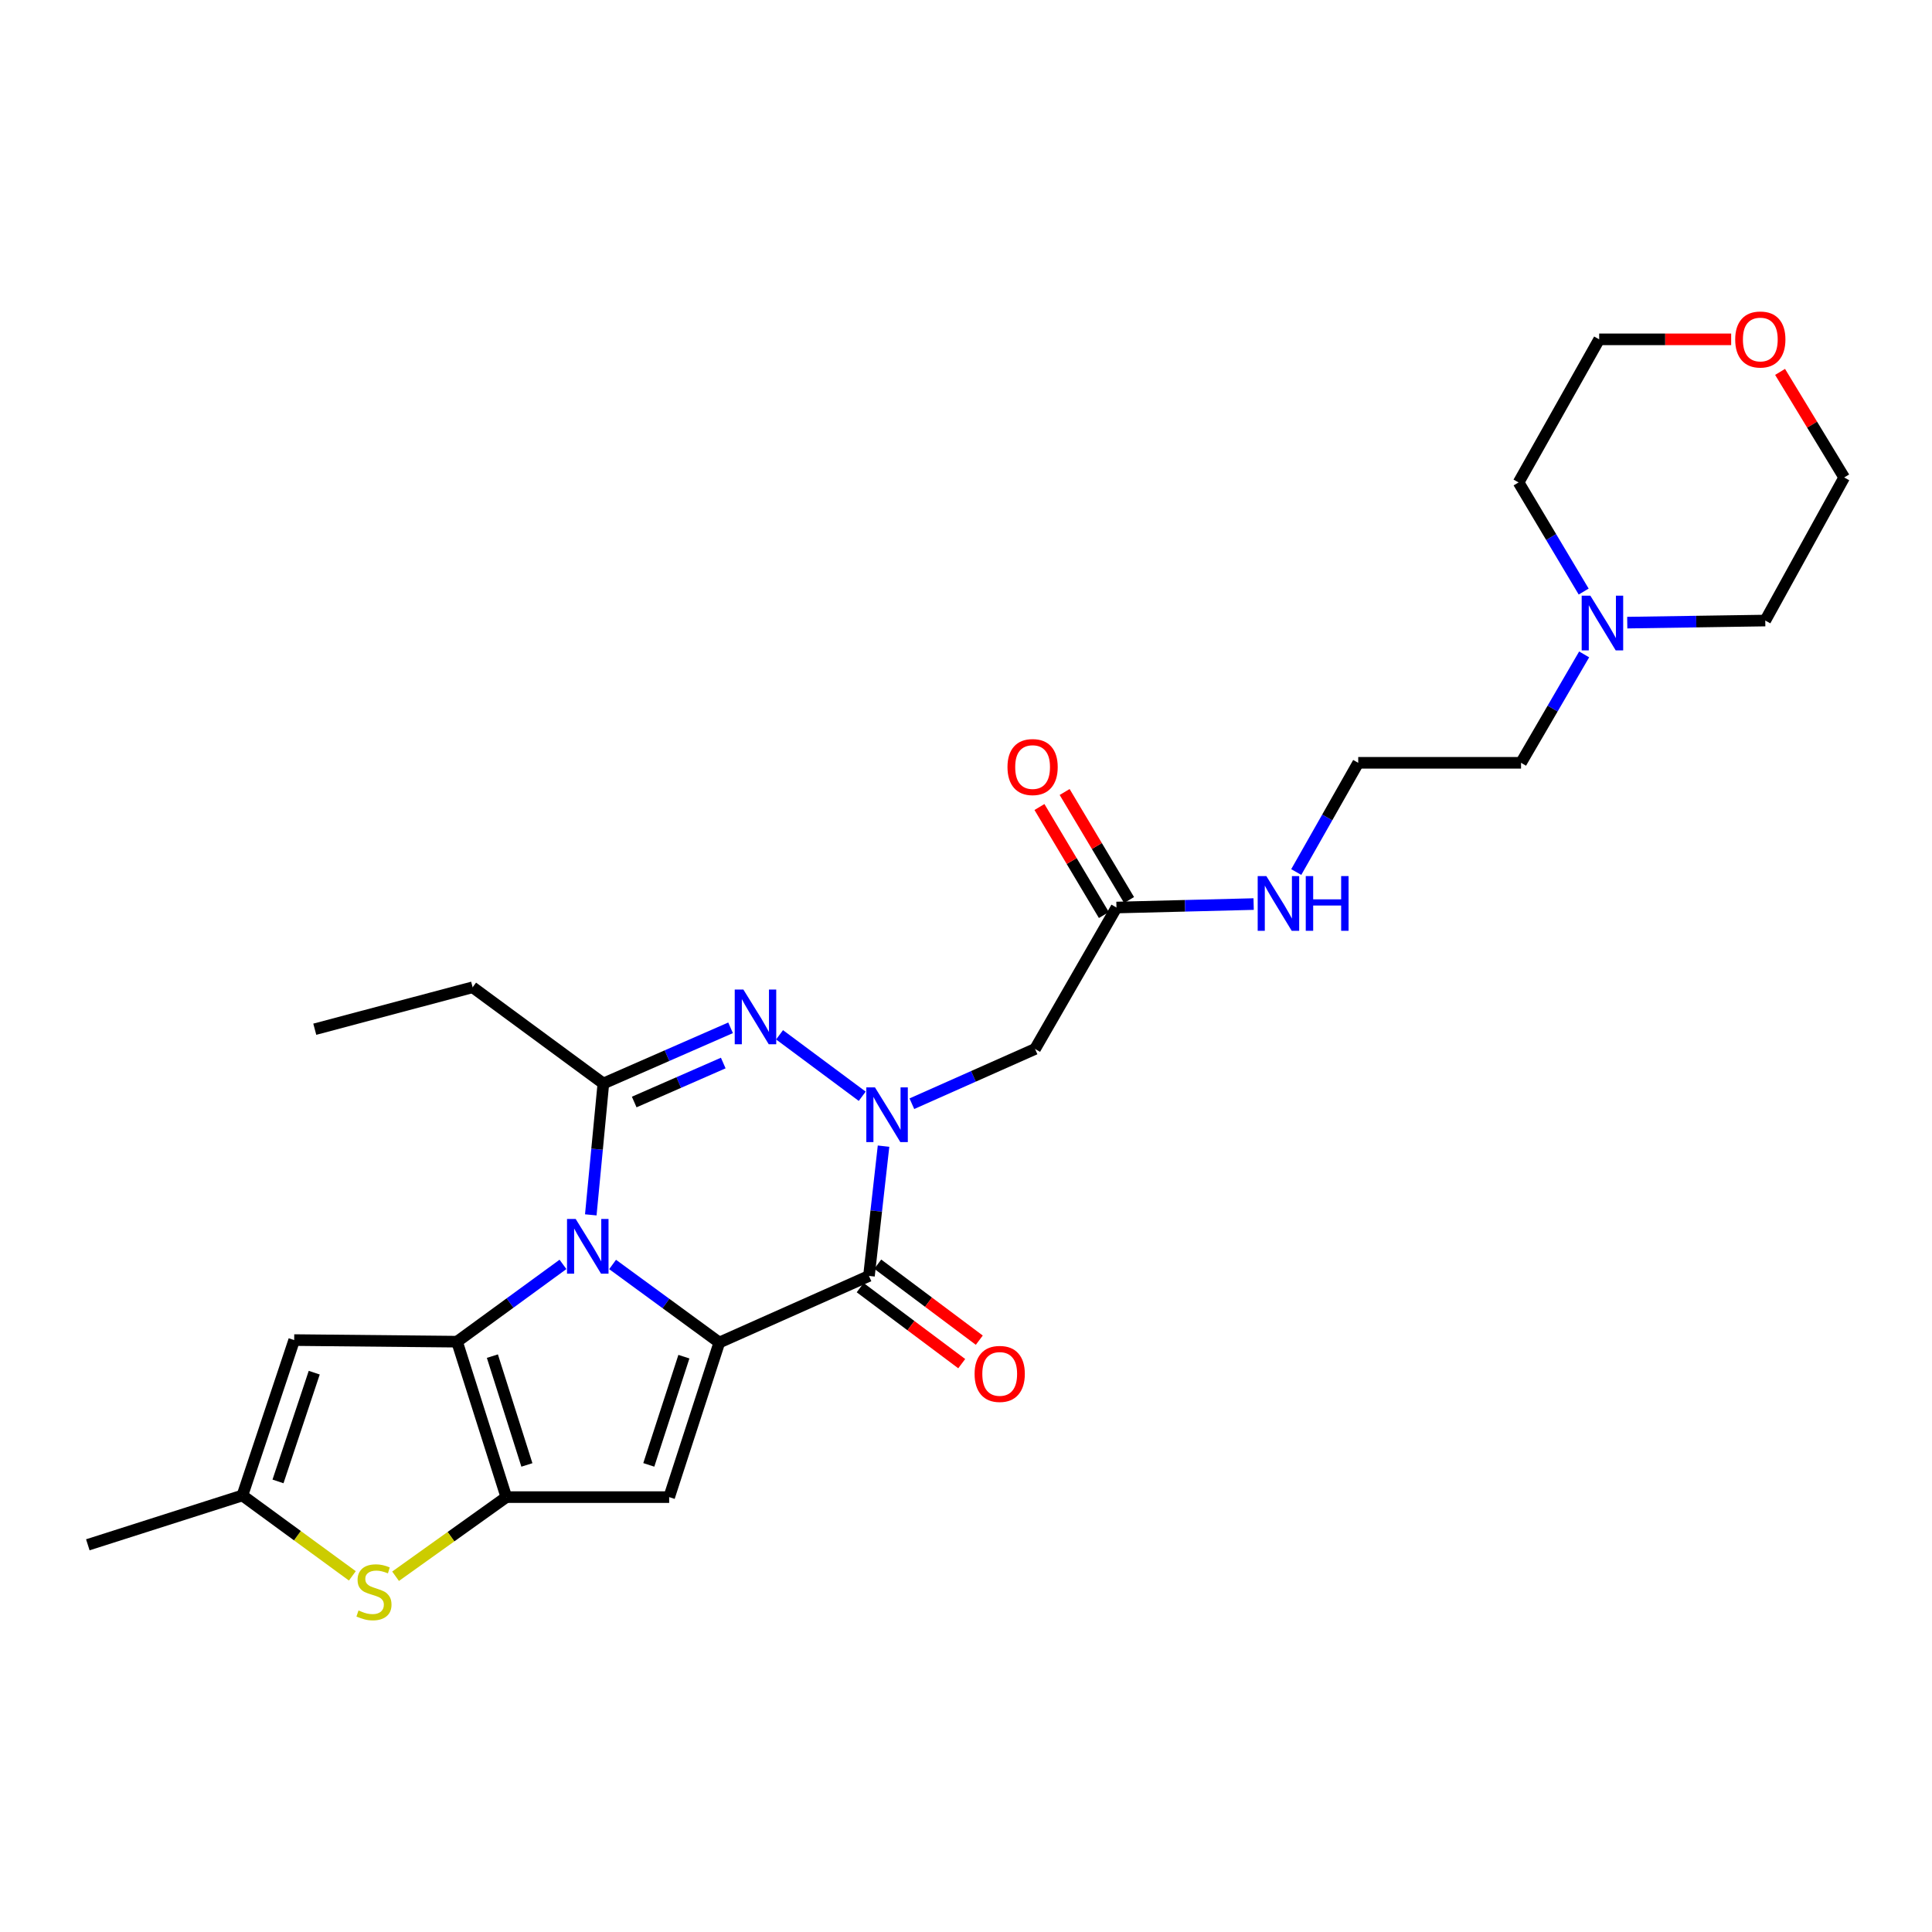 <?xml version='1.0' encoding='iso-8859-1'?>
<svg version='1.1' baseProfile='full'
              xmlns='http://www.w3.org/2000/svg'
                      xmlns:rdkit='http://www.rdkit.org/xml'
                      xmlns:xlink='http://www.w3.org/1999/xlink'
                  xml:space='preserve'
width='1000px' height='1000px' viewBox='0 0 1000 1000'>
<!-- END OF HEADER -->
<rect style='opacity:1.0;fill:#FFFFFF;stroke:none' width='1000' height='1000' x='0' y='0'> </rect>
<path class='bond-0' d='M 317.08,654.487 L 344.698,674.689' style='fill:none;fill-rule:evenodd;stroke:#0000FF;stroke-width:6px;stroke-linecap:butt;stroke-linejoin:miter;stroke-opacity:1' />
<path class='bond-0' d='M 344.698,674.689 L 372.315,694.89' style='fill:none;fill-rule:evenodd;stroke:#000000;stroke-width:6px;stroke-linecap:butt;stroke-linejoin:miter;stroke-opacity:1' />
<path class='bond-1' d='M 291.397,654.45 L 263.979,674.451' style='fill:none;fill-rule:evenodd;stroke:#0000FF;stroke-width:6px;stroke-linecap:butt;stroke-linejoin:miter;stroke-opacity:1' />
<path class='bond-1' d='M 263.979,674.451 L 236.56,694.452' style='fill:none;fill-rule:evenodd;stroke:#000000;stroke-width:6px;stroke-linecap:butt;stroke-linejoin:miter;stroke-opacity:1' />
<path class='bond-6' d='M 305.79,628.812 L 309.045,594.817' style='fill:none;fill-rule:evenodd;stroke:#0000FF;stroke-width:6px;stroke-linecap:butt;stroke-linejoin:miter;stroke-opacity:1' />
<path class='bond-6' d='M 309.045,594.817 L 312.301,560.822' style='fill:none;fill-rule:evenodd;stroke:#000000;stroke-width:6px;stroke-linecap:butt;stroke-linejoin:miter;stroke-opacity:1' />
<path class='bond-3' d='M 372.315,694.89 L 449.776,660.41' style='fill:none;fill-rule:evenodd;stroke:#000000;stroke-width:6px;stroke-linecap:butt;stroke-linejoin:miter;stroke-opacity:1' />
<path class='bond-7' d='M 372.315,694.89 L 346.36,774.906' style='fill:none;fill-rule:evenodd;stroke:#000000;stroke-width:6px;stroke-linecap:butt;stroke-linejoin:miter;stroke-opacity:1' />
<path class='bond-7' d='M 353.984,702.209 L 335.815,758.221' style='fill:none;fill-rule:evenodd;stroke:#000000;stroke-width:6px;stroke-linecap:butt;stroke-linejoin:miter;stroke-opacity:1' />
<path class='bond-4' d='M 236.56,694.452 L 262.077,774.906' style='fill:none;fill-rule:evenodd;stroke:#000000;stroke-width:6px;stroke-linecap:butt;stroke-linejoin:miter;stroke-opacity:1' />
<path class='bond-4' d='M 254.856,701.931 L 272.718,758.249' style='fill:none;fill-rule:evenodd;stroke:#000000;stroke-width:6px;stroke-linecap:butt;stroke-linejoin:miter;stroke-opacity:1' />
<path class='bond-8' d='M 236.56,694.452 L 152.269,693.625' style='fill:none;fill-rule:evenodd;stroke:#000000;stroke-width:6px;stroke-linecap:butt;stroke-linejoin:miter;stroke-opacity:1' />
<path class='bond-2' d='M 446.283,567.425 L 403.496,535.614' style='fill:none;fill-rule:evenodd;stroke:#0000FF;stroke-width:6px;stroke-linecap:butt;stroke-linejoin:miter;stroke-opacity:1' />
<path class='bond-10' d='M 471.98,571.282 L 503.858,557.114' style='fill:none;fill-rule:evenodd;stroke:#0000FF;stroke-width:6px;stroke-linecap:butt;stroke-linejoin:miter;stroke-opacity:1' />
<path class='bond-10' d='M 503.858,557.114 L 535.737,542.945' style='fill:none;fill-rule:evenodd;stroke:#000000;stroke-width:6px;stroke-linecap:butt;stroke-linejoin:miter;stroke-opacity:1' />
<path class='bond-28' d='M 457.319,593.246 L 453.547,626.828' style='fill:none;fill-rule:evenodd;stroke:#0000FF;stroke-width:6px;stroke-linecap:butt;stroke-linejoin:miter;stroke-opacity:1' />
<path class='bond-28' d='M 453.547,626.828 L 449.776,660.41' style='fill:none;fill-rule:evenodd;stroke:#000000;stroke-width:6px;stroke-linecap:butt;stroke-linejoin:miter;stroke-opacity:1' />
<path class='bond-13' d='M 445.229,666.486 L 471.508,686.153' style='fill:none;fill-rule:evenodd;stroke:#000000;stroke-width:6px;stroke-linecap:butt;stroke-linejoin:miter;stroke-opacity:1' />
<path class='bond-13' d='M 471.508,686.153 L 497.786,705.821' style='fill:none;fill-rule:evenodd;stroke:#FF0000;stroke-width:6px;stroke-linecap:butt;stroke-linejoin:miter;stroke-opacity:1' />
<path class='bond-13' d='M 454.323,654.334 L 480.602,674.001' style='fill:none;fill-rule:evenodd;stroke:#000000;stroke-width:6px;stroke-linecap:butt;stroke-linejoin:miter;stroke-opacity:1' />
<path class='bond-13' d='M 480.602,674.001 L 506.881,693.669' style='fill:none;fill-rule:evenodd;stroke:#FF0000;stroke-width:6px;stroke-linecap:butt;stroke-linejoin:miter;stroke-opacity:1' />
<path class='bond-9' d='M 262.077,774.906 L 233.412,795.383' style='fill:none;fill-rule:evenodd;stroke:#000000;stroke-width:6px;stroke-linecap:butt;stroke-linejoin:miter;stroke-opacity:1' />
<path class='bond-9' d='M 233.412,795.383 L 204.748,815.859' style='fill:none;fill-rule:evenodd;stroke:#CCCC00;stroke-width:6px;stroke-linecap:butt;stroke-linejoin:miter;stroke-opacity:1' />
<path class='bond-27' d='M 262.077,774.906 L 346.36,774.906' style='fill:none;fill-rule:evenodd;stroke:#000000;stroke-width:6px;stroke-linecap:butt;stroke-linejoin:miter;stroke-opacity:1' />
<path class='bond-5' d='M 378.146,531.993 L 345.224,546.408' style='fill:none;fill-rule:evenodd;stroke:#0000FF;stroke-width:6px;stroke-linecap:butt;stroke-linejoin:miter;stroke-opacity:1' />
<path class='bond-5' d='M 345.224,546.408 L 312.301,560.822' style='fill:none;fill-rule:evenodd;stroke:#000000;stroke-width:6px;stroke-linecap:butt;stroke-linejoin:miter;stroke-opacity:1' />
<path class='bond-5' d='M 374.357,550.222 L 351.311,560.312' style='fill:none;fill-rule:evenodd;stroke:#0000FF;stroke-width:6px;stroke-linecap:butt;stroke-linejoin:miter;stroke-opacity:1' />
<path class='bond-5' d='M 351.311,560.312 L 328.265,570.402' style='fill:none;fill-rule:evenodd;stroke:#000000;stroke-width:6px;stroke-linecap:butt;stroke-linejoin:miter;stroke-opacity:1' />
<path class='bond-18' d='M 312.301,560.822 L 244.63,511.02' style='fill:none;fill-rule:evenodd;stroke:#000000;stroke-width:6px;stroke-linecap:butt;stroke-linejoin:miter;stroke-opacity:1' />
<path class='bond-11' d='M 152.269,693.625 L 125.471,774.046' style='fill:none;fill-rule:evenodd;stroke:#000000;stroke-width:6px;stroke-linecap:butt;stroke-linejoin:miter;stroke-opacity:1' />
<path class='bond-11' d='M 162.649,710.487 L 143.89,766.782' style='fill:none;fill-rule:evenodd;stroke:#000000;stroke-width:6px;stroke-linecap:butt;stroke-linejoin:miter;stroke-opacity:1' />
<path class='bond-29' d='M 182.374,815.665 L 153.922,794.856' style='fill:none;fill-rule:evenodd;stroke:#CCCC00;stroke-width:6px;stroke-linecap:butt;stroke-linejoin:miter;stroke-opacity:1' />
<path class='bond-29' d='M 153.922,794.856 L 125.471,774.046' style='fill:none;fill-rule:evenodd;stroke:#000000;stroke-width:6px;stroke-linecap:butt;stroke-linejoin:miter;stroke-opacity:1' />
<path class='bond-12' d='M 535.737,542.945 L 577.883,469.734' style='fill:none;fill-rule:evenodd;stroke:#000000;stroke-width:6px;stroke-linecap:butt;stroke-linejoin:miter;stroke-opacity:1' />
<path class='bond-21' d='M 125.471,774.046 L 45.455,799.588' style='fill:none;fill-rule:evenodd;stroke:#000000;stroke-width:6px;stroke-linecap:butt;stroke-linejoin:miter;stroke-opacity:1' />
<path class='bond-15' d='M 584.401,465.847 L 567.729,437.892' style='fill:none;fill-rule:evenodd;stroke:#000000;stroke-width:6px;stroke-linecap:butt;stroke-linejoin:miter;stroke-opacity:1' />
<path class='bond-15' d='M 567.729,437.892 L 551.056,409.936' style='fill:none;fill-rule:evenodd;stroke:#FF0000;stroke-width:6px;stroke-linecap:butt;stroke-linejoin:miter;stroke-opacity:1' />
<path class='bond-15' d='M 571.364,473.621 L 554.692,445.666' style='fill:none;fill-rule:evenodd;stroke:#000000;stroke-width:6px;stroke-linecap:butt;stroke-linejoin:miter;stroke-opacity:1' />
<path class='bond-15' d='M 554.692,445.666 L 538.02,417.711' style='fill:none;fill-rule:evenodd;stroke:#FF0000;stroke-width:6px;stroke-linecap:butt;stroke-linejoin:miter;stroke-opacity:1' />
<path class='bond-17' d='M 577.883,469.734 L 613.382,468.838' style='fill:none;fill-rule:evenodd;stroke:#000000;stroke-width:6px;stroke-linecap:butt;stroke-linejoin:miter;stroke-opacity:1' />
<path class='bond-17' d='M 613.382,468.838 L 648.882,467.942' style='fill:none;fill-rule:evenodd;stroke:#0000FF;stroke-width:6px;stroke-linecap:butt;stroke-linejoin:miter;stroke-opacity:1' />
<path class='bond-14' d='M 819.953,338.722 L 803.62,366.775' style='fill:none;fill-rule:evenodd;stroke:#0000FF;stroke-width:6px;stroke-linecap:butt;stroke-linejoin:miter;stroke-opacity:1' />
<path class='bond-14' d='M 803.62,366.775 L 787.287,394.828' style='fill:none;fill-rule:evenodd;stroke:#000000;stroke-width:6px;stroke-linecap:butt;stroke-linejoin:miter;stroke-opacity:1' />
<path class='bond-22' d='M 842.263,322.275 L 877.981,321.735' style='fill:none;fill-rule:evenodd;stroke:#0000FF;stroke-width:6px;stroke-linecap:butt;stroke-linejoin:miter;stroke-opacity:1' />
<path class='bond-22' d='M 877.981,321.735 L 913.698,321.196' style='fill:none;fill-rule:evenodd;stroke:#000000;stroke-width:6px;stroke-linecap:butt;stroke-linejoin:miter;stroke-opacity:1' />
<path class='bond-23' d='M 819.706,306.191 L 802.86,277.948' style='fill:none;fill-rule:evenodd;stroke:#0000FF;stroke-width:6px;stroke-linecap:butt;stroke-linejoin:miter;stroke-opacity:1' />
<path class='bond-23' d='M 802.86,277.948 L 786.014,249.705' style='fill:none;fill-rule:evenodd;stroke:#000000;stroke-width:6px;stroke-linecap:butt;stroke-linejoin:miter;stroke-opacity:1' />
<path class='bond-16' d='M 896.05,175.642 L 861.889,175.642' style='fill:none;fill-rule:evenodd;stroke:#FF0000;stroke-width:6px;stroke-linecap:butt;stroke-linejoin:miter;stroke-opacity:1' />
<path class='bond-16' d='M 861.889,175.642 L 827.729,175.642' style='fill:none;fill-rule:evenodd;stroke:#000000;stroke-width:6px;stroke-linecap:butt;stroke-linejoin:miter;stroke-opacity:1' />
<path class='bond-30' d='M 921.366,192.493 L 937.956,219.817' style='fill:none;fill-rule:evenodd;stroke:#FF0000;stroke-width:6px;stroke-linecap:butt;stroke-linejoin:miter;stroke-opacity:1' />
<path class='bond-30' d='M 937.956,219.817 L 954.545,247.141' style='fill:none;fill-rule:evenodd;stroke:#000000;stroke-width:6px;stroke-linecap:butt;stroke-linejoin:miter;stroke-opacity:1' />
<path class='bond-19' d='M 670.938,451.365 L 686.975,423.097' style='fill:none;fill-rule:evenodd;stroke:#0000FF;stroke-width:6px;stroke-linecap:butt;stroke-linejoin:miter;stroke-opacity:1' />
<path class='bond-19' d='M 686.975,423.097 L 703.012,394.828' style='fill:none;fill-rule:evenodd;stroke:#000000;stroke-width:6px;stroke-linecap:butt;stroke-linejoin:miter;stroke-opacity:1' />
<path class='bond-26' d='M 244.63,511.02 L 162.928,532.725' style='fill:none;fill-rule:evenodd;stroke:#000000;stroke-width:6px;stroke-linecap:butt;stroke-linejoin:miter;stroke-opacity:1' />
<path class='bond-20' d='M 703.012,394.828 L 787.287,394.828' style='fill:none;fill-rule:evenodd;stroke:#000000;stroke-width:6px;stroke-linecap:butt;stroke-linejoin:miter;stroke-opacity:1' />
<path class='bond-24' d='M 913.698,321.196 L 954.545,247.141' style='fill:none;fill-rule:evenodd;stroke:#000000;stroke-width:6px;stroke-linecap:butt;stroke-linejoin:miter;stroke-opacity:1' />
<path class='bond-25' d='M 786.014,249.705 L 827.729,175.642' style='fill:none;fill-rule:evenodd;stroke:#000000;stroke-width:6px;stroke-linecap:butt;stroke-linejoin:miter;stroke-opacity:1' />
<path  class='atom-0' d='M 297.971 630.928
L 307.251 645.928
Q 308.171 647.408, 309.651 650.088
Q 311.131 652.768, 311.211 652.928
L 311.211 630.928
L 314.971 630.928
L 314.971 659.248
L 311.091 659.248
L 301.131 642.848
Q 299.971 640.928, 298.731 638.728
Q 297.531 636.528, 297.171 635.848
L 297.171 659.248
L 293.491 659.248
L 293.491 630.928
L 297.971 630.928
' fill='#0000FF'/>
<path  class='atom-3' d='M 452.885 562.827
L 462.165 577.827
Q 463.085 579.307, 464.565 581.987
Q 466.045 584.667, 466.125 584.827
L 466.125 562.827
L 469.885 562.827
L 469.885 591.147
L 466.005 591.147
L 456.045 574.747
Q 454.885 572.827, 453.645 570.627
Q 452.445 568.427, 452.085 567.747
L 452.085 591.147
L 448.405 591.147
L 448.405 562.827
L 452.885 562.827
' fill='#0000FF'/>
<path  class='atom-6' d='M 384.775 512.19
L 394.055 527.19
Q 394.975 528.67, 396.455 531.35
Q 397.935 534.03, 398.015 534.19
L 398.015 512.19
L 401.775 512.19
L 401.775 540.51
L 397.895 540.51
L 387.935 524.11
Q 386.775 522.19, 385.535 519.99
Q 384.335 517.79, 383.975 517.11
L 383.975 540.51
L 380.295 540.51
L 380.295 512.19
L 384.775 512.19
' fill='#0000FF'/>
<path  class='atom-10' d='M 185.563 833.569
Q 185.883 833.689, 187.203 834.249
Q 188.523 834.809, 189.963 835.169
Q 191.443 835.489, 192.883 835.489
Q 195.563 835.489, 197.123 834.209
Q 198.683 832.889, 198.683 830.609
Q 198.683 829.049, 197.883 828.089
Q 197.123 827.129, 195.923 826.609
Q 194.723 826.089, 192.723 825.489
Q 190.203 824.729, 188.683 824.009
Q 187.203 823.289, 186.123 821.769
Q 185.083 820.249, 185.083 817.689
Q 185.083 814.129, 187.483 811.929
Q 189.923 809.729, 194.723 809.729
Q 198.003 809.729, 201.723 811.289
L 200.803 814.369
Q 197.403 812.969, 194.843 812.969
Q 192.083 812.969, 190.563 814.129
Q 189.043 815.249, 189.083 817.209
Q 189.083 818.729, 189.843 819.649
Q 190.643 820.569, 191.763 821.089
Q 192.923 821.609, 194.843 822.209
Q 197.403 823.009, 198.923 823.809
Q 200.443 824.609, 201.523 826.249
Q 202.643 827.849, 202.643 830.609
Q 202.643 834.529, 200.003 836.649
Q 197.403 838.729, 193.043 838.729
Q 190.523 838.729, 188.603 838.169
Q 186.723 837.649, 184.483 836.729
L 185.563 833.569
' fill='#CCCC00'/>
<path  class='atom-14' d='M 504.447 711.135
Q 504.447 704.335, 507.807 700.535
Q 511.167 696.735, 517.447 696.735
Q 523.727 696.735, 527.087 700.535
Q 530.447 704.335, 530.447 711.135
Q 530.447 718.015, 527.047 721.935
Q 523.647 725.815, 517.447 725.815
Q 511.207 725.815, 507.807 721.935
Q 504.447 718.055, 504.447 711.135
M 517.447 722.615
Q 521.767 722.615, 524.087 719.735
Q 526.447 716.815, 526.447 711.135
Q 526.447 705.575, 524.087 702.775
Q 521.767 699.935, 517.447 699.935
Q 513.127 699.935, 510.767 702.735
Q 508.447 705.535, 508.447 711.135
Q 508.447 716.855, 510.767 719.735
Q 513.127 722.615, 517.447 722.615
' fill='#FF0000'/>
<path  class='atom-15' d='M 823.156 308.309
L 832.436 323.309
Q 833.356 324.789, 834.836 327.469
Q 836.316 330.149, 836.396 330.309
L 836.396 308.309
L 840.156 308.309
L 840.156 336.629
L 836.276 336.629
L 826.316 320.229
Q 825.156 318.309, 823.916 316.109
Q 822.716 313.909, 822.356 313.229
L 822.356 336.629
L 818.676 336.629
L 818.676 308.309
L 823.156 308.309
' fill='#0000FF'/>
<path  class='atom-16' d='M 521.472 397.025
Q 521.472 390.225, 524.832 386.425
Q 528.192 382.625, 534.472 382.625
Q 540.752 382.625, 544.112 386.425
Q 547.472 390.225, 547.472 397.025
Q 547.472 403.905, 544.072 407.825
Q 540.672 411.705, 534.472 411.705
Q 528.232 411.705, 524.832 407.825
Q 521.472 403.945, 521.472 397.025
M 534.472 408.505
Q 538.792 408.505, 541.112 405.625
Q 543.472 402.705, 543.472 397.025
Q 543.472 391.465, 541.112 388.665
Q 538.792 385.825, 534.472 385.825
Q 530.152 385.825, 527.792 388.625
Q 525.472 391.425, 525.472 397.025
Q 525.472 402.745, 527.792 405.625
Q 530.152 408.505, 534.472 408.505
' fill='#FF0000'/>
<path  class='atom-17' d='M 898.135 175.722
Q 898.135 168.922, 901.495 165.122
Q 904.855 161.322, 911.135 161.322
Q 917.415 161.322, 920.775 165.122
Q 924.135 168.922, 924.135 175.722
Q 924.135 182.602, 920.735 186.522
Q 917.335 190.402, 911.135 190.402
Q 904.895 190.402, 901.495 186.522
Q 898.135 182.642, 898.135 175.722
M 911.135 187.202
Q 915.455 187.202, 917.775 184.322
Q 920.135 181.402, 920.135 175.722
Q 920.135 170.162, 917.775 167.362
Q 915.455 164.522, 911.135 164.522
Q 906.815 164.522, 904.455 167.322
Q 902.135 170.122, 902.135 175.722
Q 902.135 181.442, 904.455 184.322
Q 906.815 187.202, 911.135 187.202
' fill='#FF0000'/>
<path  class='atom-18' d='M 655.458 453.458
L 664.738 468.458
Q 665.658 469.938, 667.138 472.618
Q 668.618 475.298, 668.698 475.458
L 668.698 453.458
L 672.458 453.458
L 672.458 481.778
L 668.578 481.778
L 658.618 465.378
Q 657.458 463.458, 656.218 461.258
Q 655.018 459.058, 654.658 458.378
L 654.658 481.778
L 650.978 481.778
L 650.978 453.458
L 655.458 453.458
' fill='#0000FF'/>
<path  class='atom-18' d='M 675.858 453.458
L 679.698 453.458
L 679.698 465.498
L 694.178 465.498
L 694.178 453.458
L 698.018 453.458
L 698.018 481.778
L 694.178 481.778
L 694.178 468.698
L 679.698 468.698
L 679.698 481.778
L 675.858 481.778
L 675.858 453.458
' fill='#0000FF'/>
</svg>
